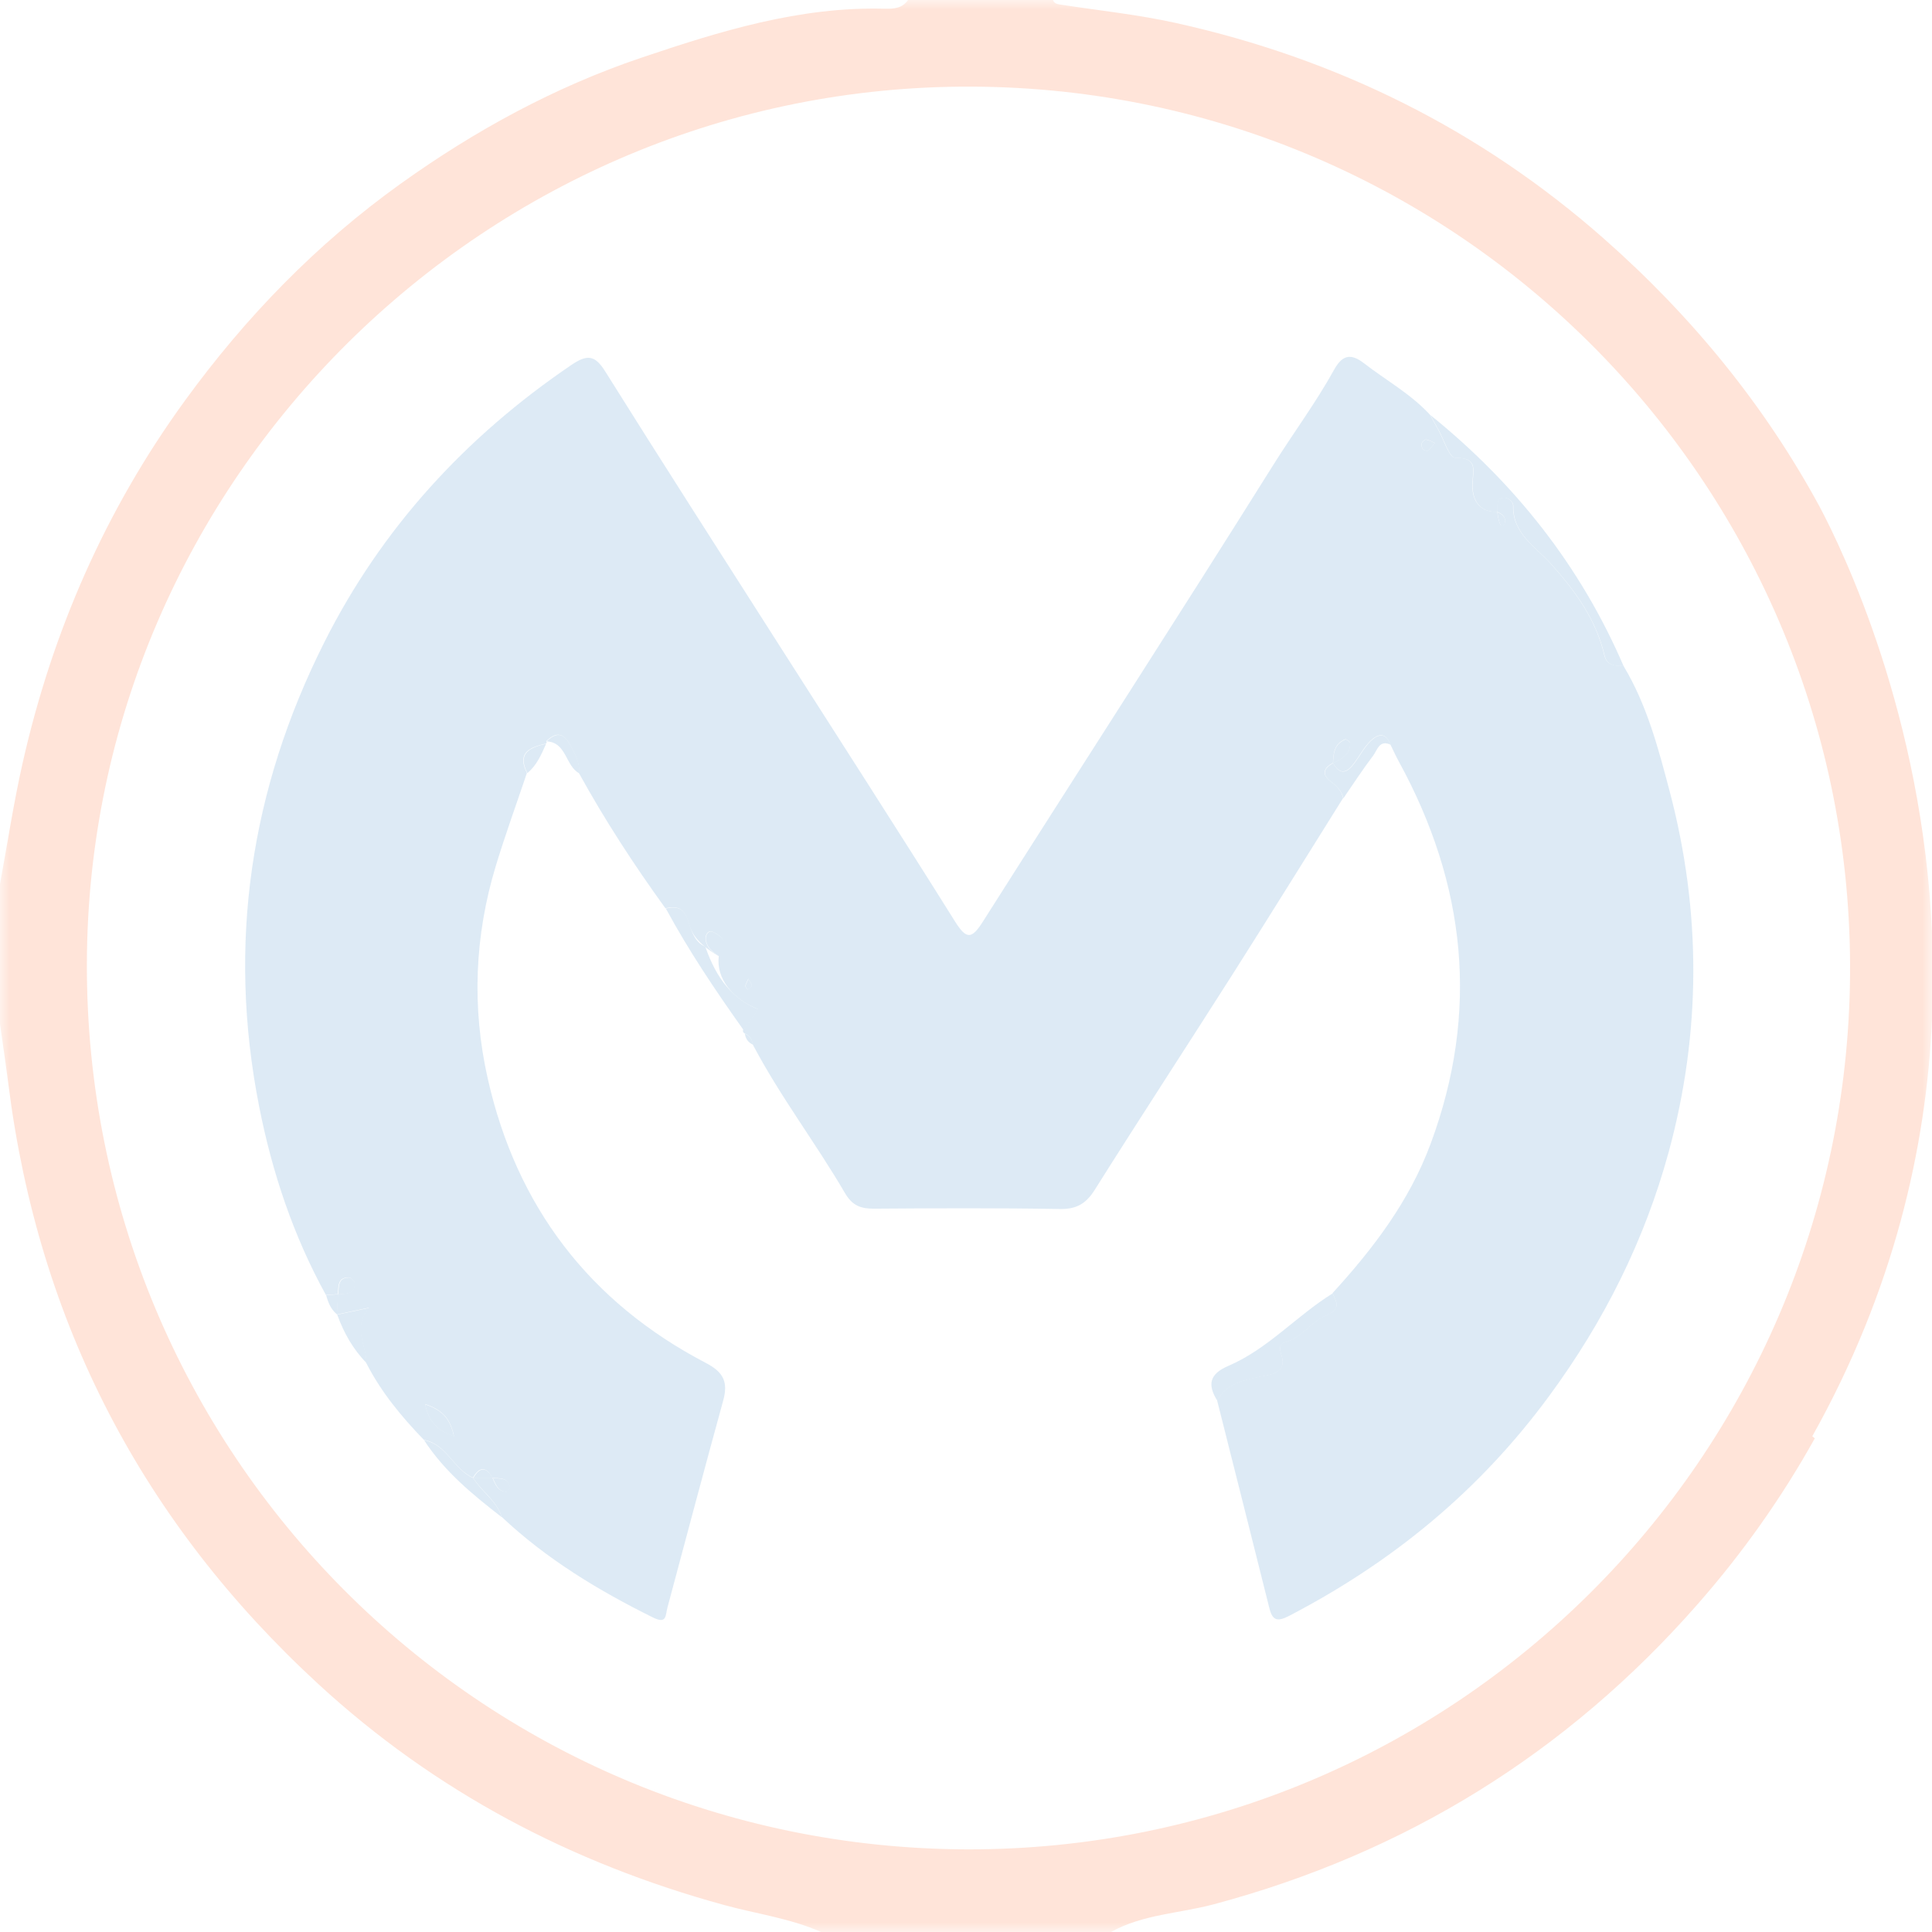 <?xml version="1.0" encoding="UTF-8"?>
<svg xmlns="http://www.w3.org/2000/svg" width="100" height="100" viewBox="0 0 100 100" fill="none">
  <g opacity="0.15">
    <mask id="mask0_1143_484" style="mask-type:luminance" maskUnits="userSpaceOnUse" x="0" y="0" width="100" height="100">
      <path d="M100 0H0V100H100V0Z" fill="white"></path>
    </mask>
    <g mask="url(#mask0_1143_484)">
      <path d="M84.035 34.473C85.251 36.492 85.838 38.748 86.429 40.986C88.065 47.194 88.055 53.449 86.374 59.617C85.126 64.191 83.042 68.373 80.178 72.265C76.566 77.175 72.082 80.844 66.749 83.625C66.134 83.945 65.868 83.908 65.701 83.233C64.806 79.648 63.9 76.067 62.997 72.485C63.492 71.59 64.358 71.435 65.261 71.244C65.781 71.134 66.636 71.084 66.316 70.109C66.226 69.839 66.191 69.566 66.479 69.486C67.357 69.246 67.872 68.411 68.598 68.101C69.44 67.738 69.185 67.428 68.968 66.935C71.074 64.632 72.942 62.181 74.045 59.212C76.594 52.351 75.878 45.771 72.402 39.415C72.244 39.127 72.109 38.828 71.966 38.535C71.722 37.862 71.294 37.99 70.921 38.362C70.604 38.68 70.383 39.093 70.118 39.46C69.758 39.956 69.39 40.183 68.995 39.49C69.458 39.283 69.896 39.05 69.878 38.447C69.878 38.38 69.68 38.245 69.626 38.265C69.073 38.487 69.006 38.977 68.995 39.49C68.5 39.745 68.4 40.081 68.865 40.436C69.175 40.673 69.435 40.914 69.52 41.306C67.624 44.33 65.746 47.366 63.832 50.378C61.451 54.122 59.025 57.834 56.662 61.588C56.211 62.303 55.721 62.593 54.86 62.578C51.654 62.523 48.447 62.538 45.241 62.561C44.558 62.566 44.118 62.408 43.738 61.758C42.214 59.147 40.368 56.738 38.958 54.054C38.93 53.784 38.795 53.589 38.537 53.487C38.465 53.444 38.44 53.384 38.462 53.302C38.72 52.949 38.975 52.599 39.238 52.239C37.935 51.713 37.062 50.673 37.202 49.49C37.855 48.932 37.447 48.492 36.872 48.222C36.661 48.124 36.491 48.402 36.519 48.614C36.609 49.317 37.277 49.407 37.202 49.49C35.926 48.744 35.766 48.169 35.621 47.696C35.411 47.016 35.058 46.861 34.443 47.014C32.817 44.768 31.304 42.447 29.966 40.016C30.011 39.553 29.823 39.163 29.618 38.763C29.298 38.13 28.963 37.7 28.275 38.36L28.3 38.432L28.247 38.49C27.432 38.68 26.736 38.95 27.274 40.008C26.734 41.611 26.154 43.202 25.663 44.82C24.563 48.439 24.418 52.144 25.241 55.807C26.727 62.433 30.506 67.403 36.551 70.554C37.487 71.042 37.687 71.575 37.429 72.507C36.449 76.074 35.498 79.651 34.543 83.222C34.44 83.61 34.52 84.078 33.807 83.725C30.966 82.319 28.28 80.694 25.961 78.508C25.706 77.665 24.931 77.205 24.493 76.494C24.823 76.494 25.156 76.489 25.483 76.487C25.638 76.825 25.761 77.197 26.214 77.21C26.271 77.21 26.396 77.022 26.379 76.945C26.269 76.449 25.841 76.537 25.483 76.487C25.156 75.894 24.818 75.902 24.48 76.484C23.472 76.042 23.12 74.746 21.939 74.526C20.776 73.323 19.718 72.043 18.953 70.542C18.97 69.611 18.205 68.739 19.095 67.688C18.31 67.853 17.872 67.946 17.434 68.038V68.026C17.452 67.681 17.469 67.335 17.487 66.993C17.869 66.94 18.357 67.023 18.355 66.422C18.355 66.315 18.157 66.117 18.05 66.117C17.449 66.117 17.532 66.603 17.479 66.985C17.277 67 17.072 67.013 16.869 67.028C15.181 63.964 14.088 60.695 13.412 57.266C11.757 48.869 12.962 40.858 16.779 33.258C19.748 27.347 24.095 22.61 29.573 18.891C30.381 18.343 30.786 18.358 31.326 19.224C34.235 23.871 37.199 28.483 40.148 33.108C43.245 37.965 46.369 42.802 49.425 47.684C50.026 48.642 50.293 48.619 50.878 47.696C55.881 39.808 60.956 31.967 65.914 24.051C66.942 22.41 68.102 20.854 69.04 19.159C69.423 18.466 69.836 18.208 70.596 18.799C71.739 19.686 73.025 20.389 74.018 21.47C74.153 21.717 74.288 21.97 74.428 22.215C74.72 22.733 75.011 23.686 75.308 23.688C76.484 23.698 76.244 24.256 76.209 25.036C76.176 25.749 76.476 26.522 77.489 26.487C77.542 26.717 77.557 26.97 77.667 27.165C77.724 27.27 77.89 27.15 77.902 27.01C77.924 26.717 77.722 26.59 77.489 26.487C77.542 26.224 77.389 25.839 77.78 25.759C78.045 25.704 78.325 25.972 78.317 26.174C78.272 27.617 79.525 28.345 80.261 29.168C81.546 30.606 82.6 32.05 83.042 33.923C83.167 34.45 83.595 34.463 84.023 34.466L84.035 34.473ZM23.5 74.336C23.307 73.431 22.917 72.981 22.002 72.675C22.209 73.568 22.594 74.023 23.5 74.336ZM74.268 22.928C74.1 22.858 73.958 22.765 73.81 22.75C73.74 22.743 73.6 22.87 73.587 22.95C73.555 23.163 73.642 23.346 73.892 23.328C73.968 23.323 74.033 23.186 74.268 22.928ZM38.73 50.663C38.652 50.841 38.59 50.936 38.58 51.033C38.575 51.091 38.655 51.156 38.697 51.218C38.773 51.148 38.895 51.086 38.908 51.008C38.92 50.928 38.822 50.831 38.73 50.663Z" fill="#1C75BC"></path>
      <path d="M84.037 34.476C83.609 34.476 83.181 34.461 83.056 33.934C82.611 32.06 81.56 30.617 80.275 29.179C79.539 28.356 78.286 27.628 78.331 26.185C78.336 25.983 78.058 25.718 77.793 25.77C77.4 25.85 77.556 26.233 77.503 26.495C76.49 26.53 76.19 25.755 76.222 25.045C76.257 24.262 76.495 23.704 75.322 23.697C75.025 23.697 74.734 22.741 74.442 22.223C74.301 21.976 74.169 21.726 74.031 21.478C78.409 25.01 81.808 29.292 84.037 34.476Z" fill="#1C75BC"></path>
      <path d="M68.976 66.947C69.191 67.44 69.446 67.75 68.606 68.112C67.88 68.425 67.365 69.258 66.487 69.498C66.199 69.576 66.235 69.848 66.325 70.121C66.645 71.096 65.789 71.144 65.269 71.256C64.366 71.449 63.501 71.604 63.005 72.497C62.49 71.669 62.595 71.119 63.583 70.696C65.627 69.821 67.11 68.102 68.976 66.947Z" fill="#1C75BC"></path>
      <path d="M34.465 47.027C35.078 46.874 35.433 47.027 35.643 47.709C35.788 48.179 35.948 48.758 36.508 49C37.084 50.683 37.957 51.724 39.26 52.249C38.997 52.609 38.739 52.959 38.484 53.312C37.041 51.284 35.653 49.22 34.465 47.027Z" fill="#1C75BC"></path>
      <path d="M69.533 41.32C69.448 40.93 69.187 40.687 68.877 40.449C68.412 40.094 68.51 39.757 69.005 39.502C69.398 40.194 69.768 39.967 70.128 39.471C70.396 39.104 70.613 38.691 70.931 38.373C71.304 38.001 71.731 37.871 71.977 38.546C71.389 38.273 71.286 38.836 71.073 39.114C70.531 39.827 70.043 40.582 69.533 41.32Z" fill="#1C75BC"></path>
      <path d="M21.951 74.544C23.132 74.764 23.485 76.06 24.492 76.503L24.503 76.515C24.938 77.226 25.716 77.688 25.971 78.529C24.468 77.366 23.002 76.163 21.951 74.544Z" fill="#1C75BC"></path>
      <path d="M17.453 68.046C17.891 67.953 18.326 67.861 19.114 67.695C18.224 68.746 18.989 69.619 18.971 70.549C18.269 69.834 17.793 68.981 17.453 68.046Z" fill="#1C75BC"></path>
      <path d="M28.293 38.372C28.981 37.709 29.316 38.142 29.636 38.775C29.841 39.178 30.029 39.565 29.984 40.028C29.256 39.643 29.338 38.43 28.293 38.372Z" fill="#1C75BC"></path>
      <path d="M27.295 40.015C26.757 38.956 27.453 38.687 28.268 38.496C28.02 39.051 27.785 39.617 27.295 40.015Z" fill="#1C75BC"></path>
      <path d="M17.499 67.002C17.481 67.348 17.464 67.693 17.446 68.035C17.126 67.775 16.981 67.418 16.881 67.035C17.084 67.02 17.289 67.007 17.491 66.992L17.499 67.002Z" fill="#1C75BC"></path>
      <path d="M38.553 53.502C38.808 53.605 38.943 53.8 38.973 54.07C38.723 53.962 38.593 53.765 38.553 53.502Z" fill="#1C75BC"></path>
      <path d="M37.932 50C37.292 49.415 36.627 49.325 36.534 48.622C36.507 48.41 36.677 48.132 36.887 48.23C37.462 48.5 37.87 48.943 37.932 50Z" fill="#1C75BC"></path>
      <path d="M23.498 74.35C22.593 74.037 22.208 73.582 22 72.689C22.915 72.994 23.303 73.444 23.498 74.35Z" fill="#1C75BC"></path>
      <path d="M69 39.5C69.01 38.988 69.08 38.5 69.633 38.277C69.688 38.255 69.883 38.392 69.886 38.46C69.903 39.06 69.46 39.293 69 39.5Z" fill="#1C75BC"></path>
      <path d="M17.5 66.994C17.555 66.612 17.473 66.124 18.07 66.126C18.178 66.126 18.375 66.326 18.375 66.431C18.375 67.032 17.89 66.949 17.508 67.002L17.5 66.994Z" fill="#1C75BC"></path>
      <path d="M25.504 76.498C25.867 76.55 26.294 76.46 26.404 76.958C26.422 77.035 26.294 77.223 26.239 77.223C25.784 77.213 25.662 76.838 25.504 76.498Z" fill="#1C75BC"></path>
      <path d="M74.271 22.932C74.036 23.189 73.971 23.327 73.896 23.332C73.646 23.349 73.558 23.164 73.59 22.954C73.603 22.874 73.743 22.747 73.813 22.754C73.961 22.772 74.103 22.862 74.271 22.932Z" fill="#1C75BC"></path>
      <path d="M77.496 26.504C77.729 26.604 77.931 26.736 77.909 27.029C77.899 27.167 77.734 27.287 77.674 27.184C77.564 26.987 77.549 26.732 77.496 26.504Z" fill="#1C75BC"></path>
      <path d="M38.739 50.67C38.831 50.838 38.928 50.936 38.916 51.016C38.904 51.096 38.781 51.156 38.706 51.226C38.663 51.163 38.581 51.098 38.588 51.041C38.598 50.943 38.663 50.848 38.739 50.67Z" fill="#1C75BC"></path>
      <path d="M24.498 76.5C24.836 75.918 25.171 75.91 25.503 76.505C25.171 76.505 24.841 76.51 24.508 76.51L24.498 76.5Z" fill="#1C75BC"></path>
      <path d="M93.804 74.341C98.019 66.81 99.705 59.412 100.003 52.741V48.307C99.51 37.044 95.413 28.538 94.165 26.192C91.356 21.024 87.621 16.407 82.992 12.331C76.601 6.703 69.185 3.036 60.88 1.193C58.91 0.755 56.888 0.545 54.89 0.238C54.718 0.21 54.57 0.183 54.502 0H47.001C46.701 0.435 46.251 0.463 45.783 0.45C41.381 0.335 37.254 1.616 33.162 2.999C28.689 4.512 24.567 6.768 20.748 9.502C16.408 12.606 12.711 16.415 9.57 20.739C5.46 26.394 2.714 32.667 1.176 39.47C0.705 41.546 0.388 43.657 0 45.751V53.002C0.148 54.057 0.305 55.11 0.44 56.168C2.001 68.466 7.381 78.798 16.488 87.177C22.524 92.729 29.572 96.439 37.484 98.604C39.155 99.062 40.898 99.29 42.501 100H57.501C59.157 99.082 61.056 99.04 62.831 98.564C72.749 95.913 81.101 90.741 87.859 83.045C90.218 80.359 92.241 77.49 93.934 74.448L93.804 74.341ZM50.097 95.723C24.797 95.665 4.435 75.196 4.497 49.877C4.557 24.826 25.185 4.377 50.31 4.484C75.64 4.595 95.958 25.289 95.758 50.468C95.558 75.504 75.205 95.748 50.097 95.723Z" fill="#FF4C01"></path>
    </g>
  </g>
</svg>
